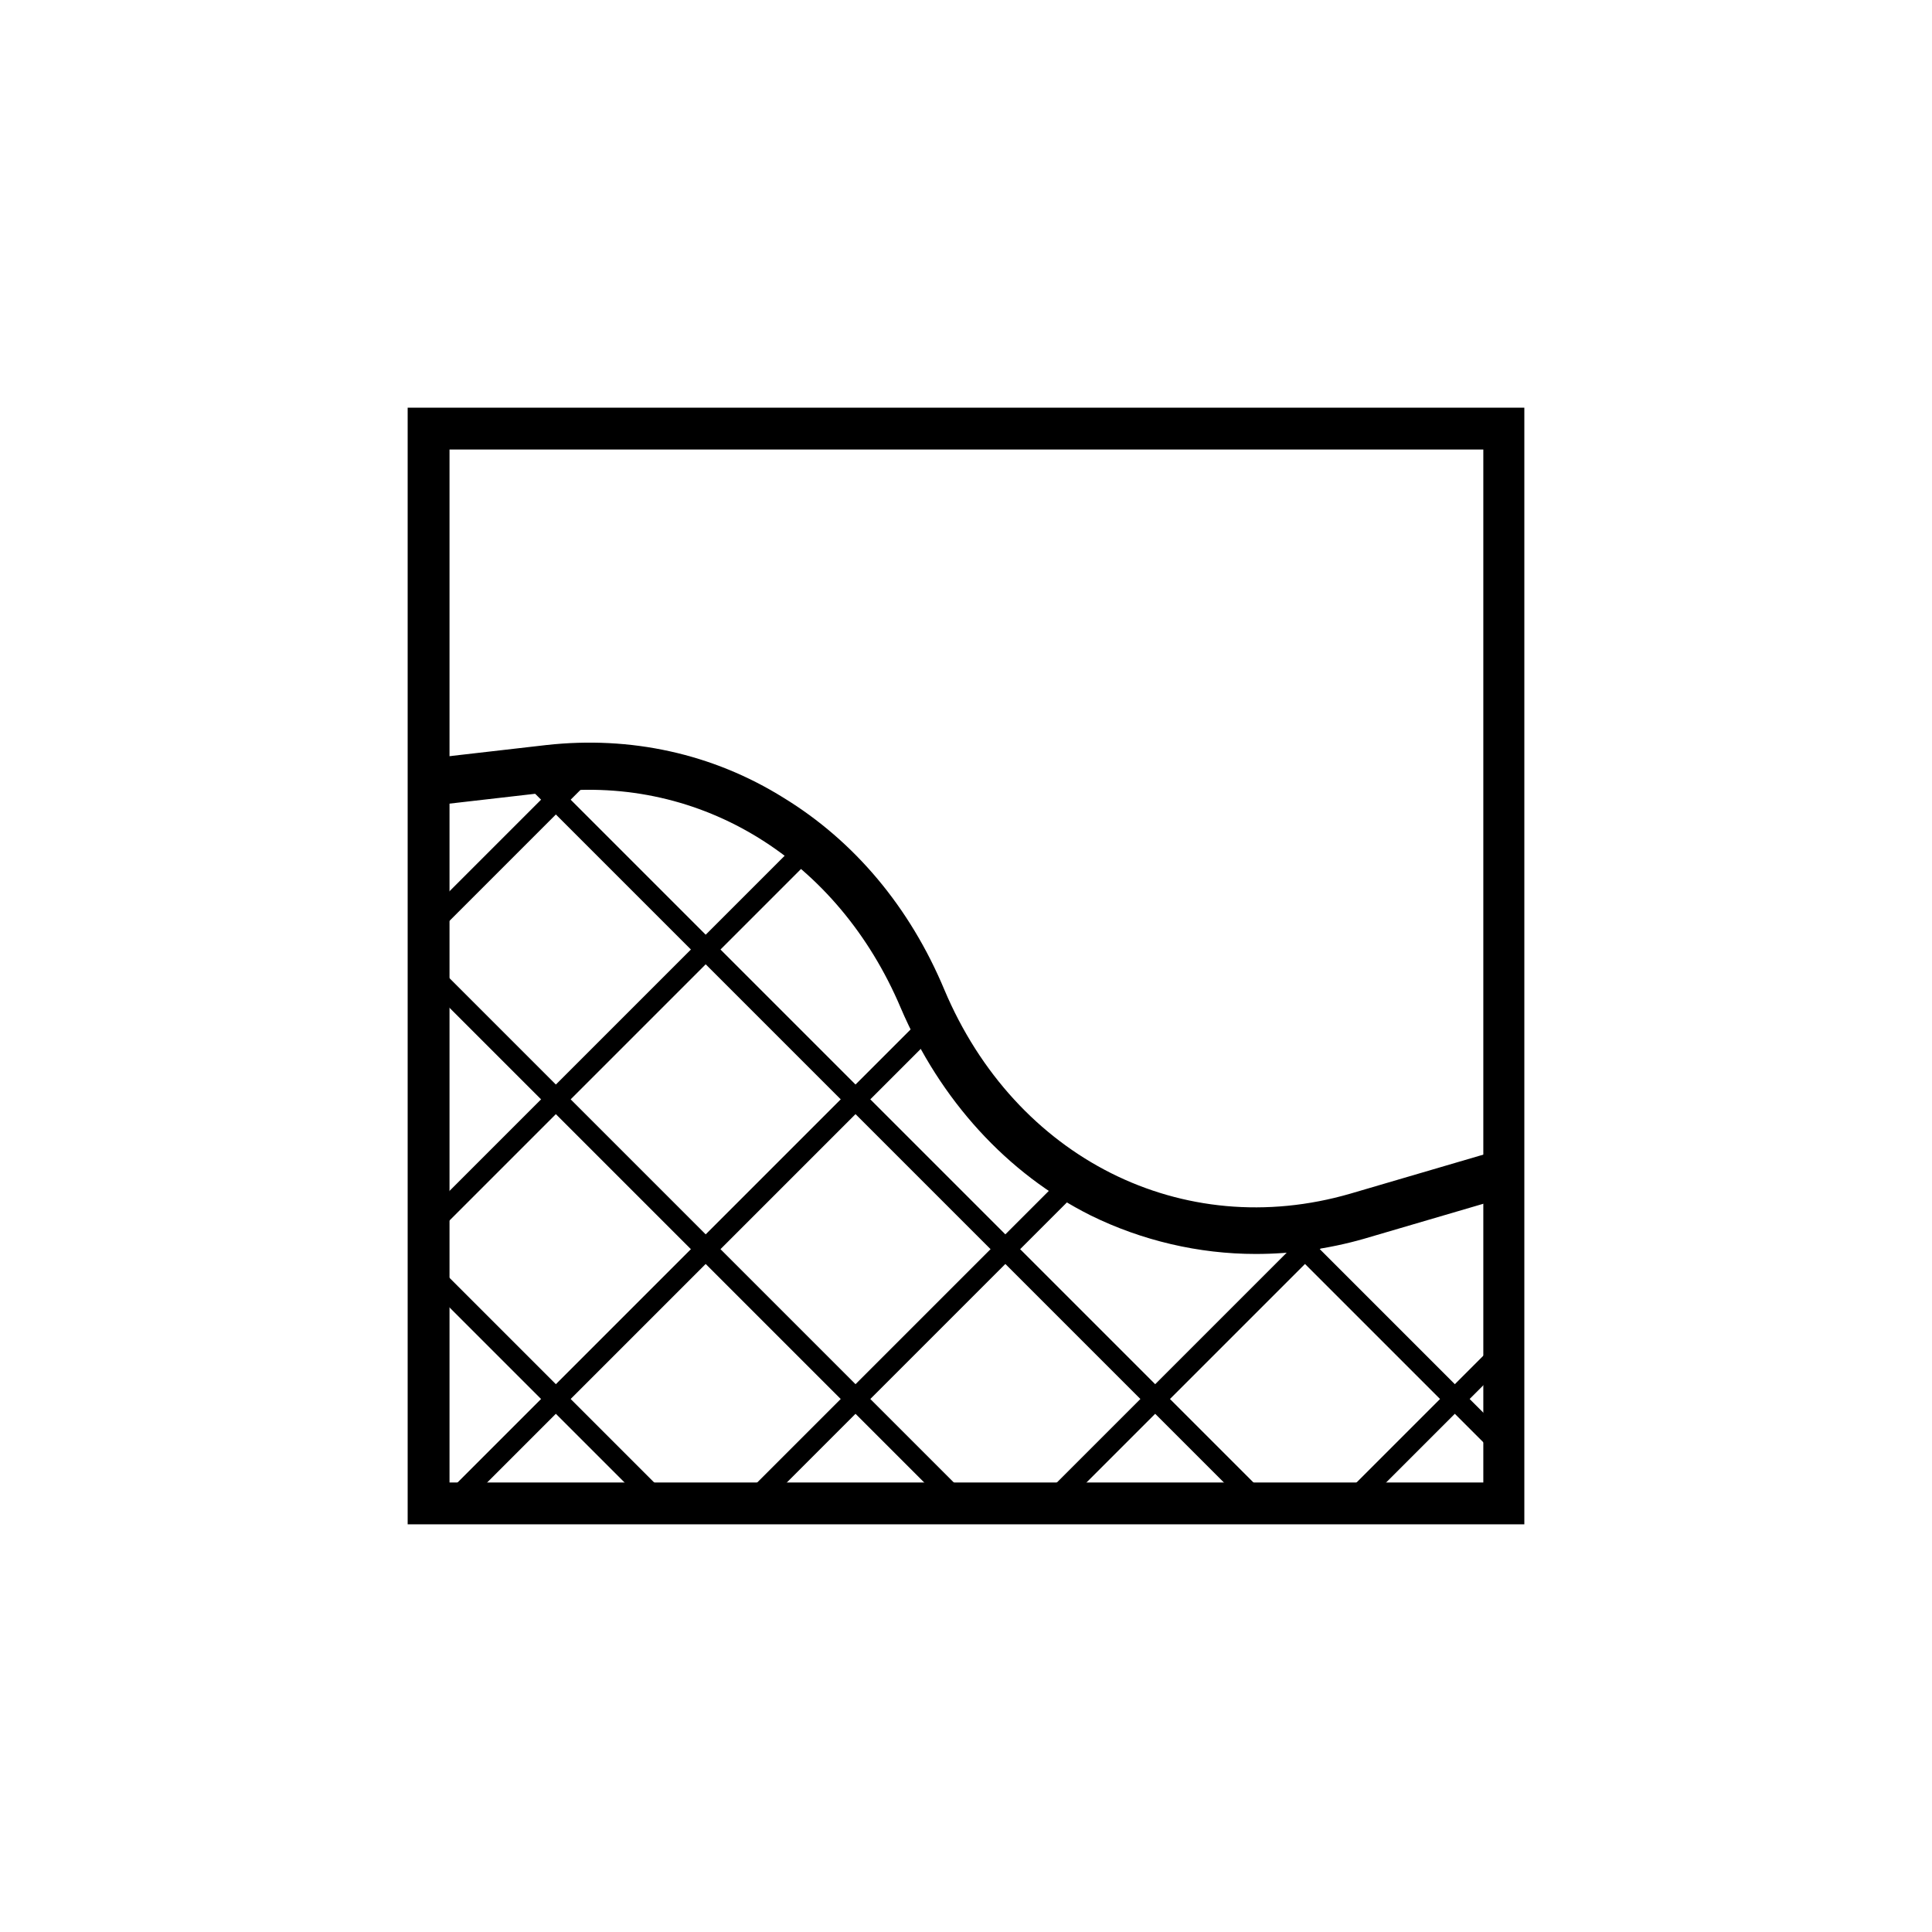 <?xml version="1.0" encoding="UTF-8"?> <svg xmlns="http://www.w3.org/2000/svg" xmlns:xlink="http://www.w3.org/1999/xlink" version="1.1" id="Layer_1" x="0px" y="0px" viewBox="0 0 230.8 230.8" style="enable-background:new 0 0 230.8 230.8;" xml:space="preserve"> <style type="text/css"> .st0{clip-path:url(#SVGID_00000122690071691900494890000005206471711674210204_);} .st1{clip-path:url(#SVGID_00000108300966613608318510000002156717109914975379_);} .st2{clip-path:url(#SVGID_00000171718618856187709290000010037390622240924560_);} .st3{clip-path:url(#SVGID_00000169532006555825803100000008814725456121000325_);} .st4{clip-path:url(#SVGID_00000170272682462263783100000001936025136090975887_);} .st5{fill:none;stroke:#231F20;stroke-width:2.023;stroke-linecap:round;stroke-linejoin:round;stroke-miterlimit:10;} .st6{fill:#231F20;} .st7{clip-path:url(#SVGID_00000067222765612156097960000002206363103206831529_);} .st8{clip-path:url(#SVGID_00000005238216428068841650000004419572755727868037_);} .st9{clip-path:url(#SVGID_00000017500084391132623800000003332439781405122440_);} .st10{clip-path:url(#SVGID_00000031175619166726581600000015903556321916916128_);} .st11{clip-path:url(#SVGID_00000152946816031591074180000000774776903940801209_);} .st12{clip-path:url(#SVGID_00000086651994986088785380000006883735765307669425_);} .st13{clip-path:url(#SVGID_00000023981163246459951400000009588733714521295799_);} .st14{clip-path:url(#SVGID_00000062912033150246408980000004509094677458874802_);} .st15{fill:none;} </style> <g> <path d="M182.1,182.1H48.7V48.7h133.4V182.1z M53.7,177.1h123.5V53.7H53.7V177.1z"></path> <path d="M150,149.8c-6.8,0-13.6-1.6-19.7-4.6c-10-5-18-13.8-22.7-24.8c-7.5-17.7-23.8-27.8-41.7-25.8l-14.8,1.7l-0.6-5.6L65.3,89 c10-1.1,19.8,1,28.3,6.3c8.5,5.2,15.1,13.1,19.2,22.9c8.5,20.2,28.5,30.2,48.5,24.4l16.7-4.9l1.6,5.4l-16.7,4.9 C158.7,149.2,154.3,149.8,150,149.8z"></path> <g> <defs> <path id="SVGID_00000058589726744389021510000007791563790432744852_" d="M178.8,142.5l-16.7,4.9c-21.4,6.2-42.8-4.5-51.9-26v0 c-7.9-18.8-25.5-29.6-44.6-27.5l-14.4,1.7v86.1h128.4v-39.9L178.8,142.5z"></path> </defs> <clipPath id="SVGID_00000147189032530687992520000018125369609843210681_"> <use xlink:href="#SVGID_00000058589726744389021510000007791563790432744852_" style="overflow:visible;"></use> </clipPath> <g style="clip-path:url(#SVGID_00000147189032530687992520000018125369609843210681_);"> <rect x="109.9" y="61.3" transform="matrix(0.707 -0.707 0.707 0.707 -66.587 119.706)" width="2.5" height="157.9"></rect> <rect x="127.8" y="43.4" transform="matrix(0.707 -0.707 0.707 0.707 -48.685 127.121)" width="2.5" height="157.9"></rect> <rect x="145.7" y="25.5" transform="matrix(0.707 -0.707 0.707 0.707 -30.783 134.537)" width="2.5" height="157.9"></rect> <rect x="56.2" y="115" transform="matrix(0.707 -0.707 0.707 0.707 -120.293 97.46)" width="2.5" height="157.9"></rect> <rect x="74.1" y="97.1" transform="matrix(0.707 -0.707 0.707 0.707 -102.391 104.876)" width="2.5" height="157.9"></rect> <rect x="92" y="79.2" transform="matrix(0.707 -0.707 0.707 0.707 -84.489 112.291)" width="2.5" height="157.9"></rect> <rect x="14.3" y="139" transform="matrix(0.707 -0.707 0.707 0.707 -71.831 107.047)" width="157.9" height="2.5"></rect> <rect x="-3.6" y="121.1" transform="matrix(0.707 -0.707 0.707 0.707 -64.415 89.145)" width="157.9" height="2.5"></rect> <rect x="-21.5" y="103.2" transform="matrix(0.707 -0.707 0.707 0.707 -57 71.243)" width="157.9" height="2.5"></rect> <rect x="68.1" y="192.7" transform="matrix(0.707 -0.707 0.707 0.707 -94.076 160.754)" width="157.9" height="2.5"></rect> <rect x="50.2" y="174.8" transform="matrix(0.707 -0.707 0.707 0.707 -86.661 142.852)" width="157.9" height="2.5"></rect> <rect x="32.2" y="156.9" transform="matrix(0.707 -0.707 0.707 0.707 -79.246 124.95)" width="157.9" height="2.5"></rect> </g> </g> </g> </svg> 